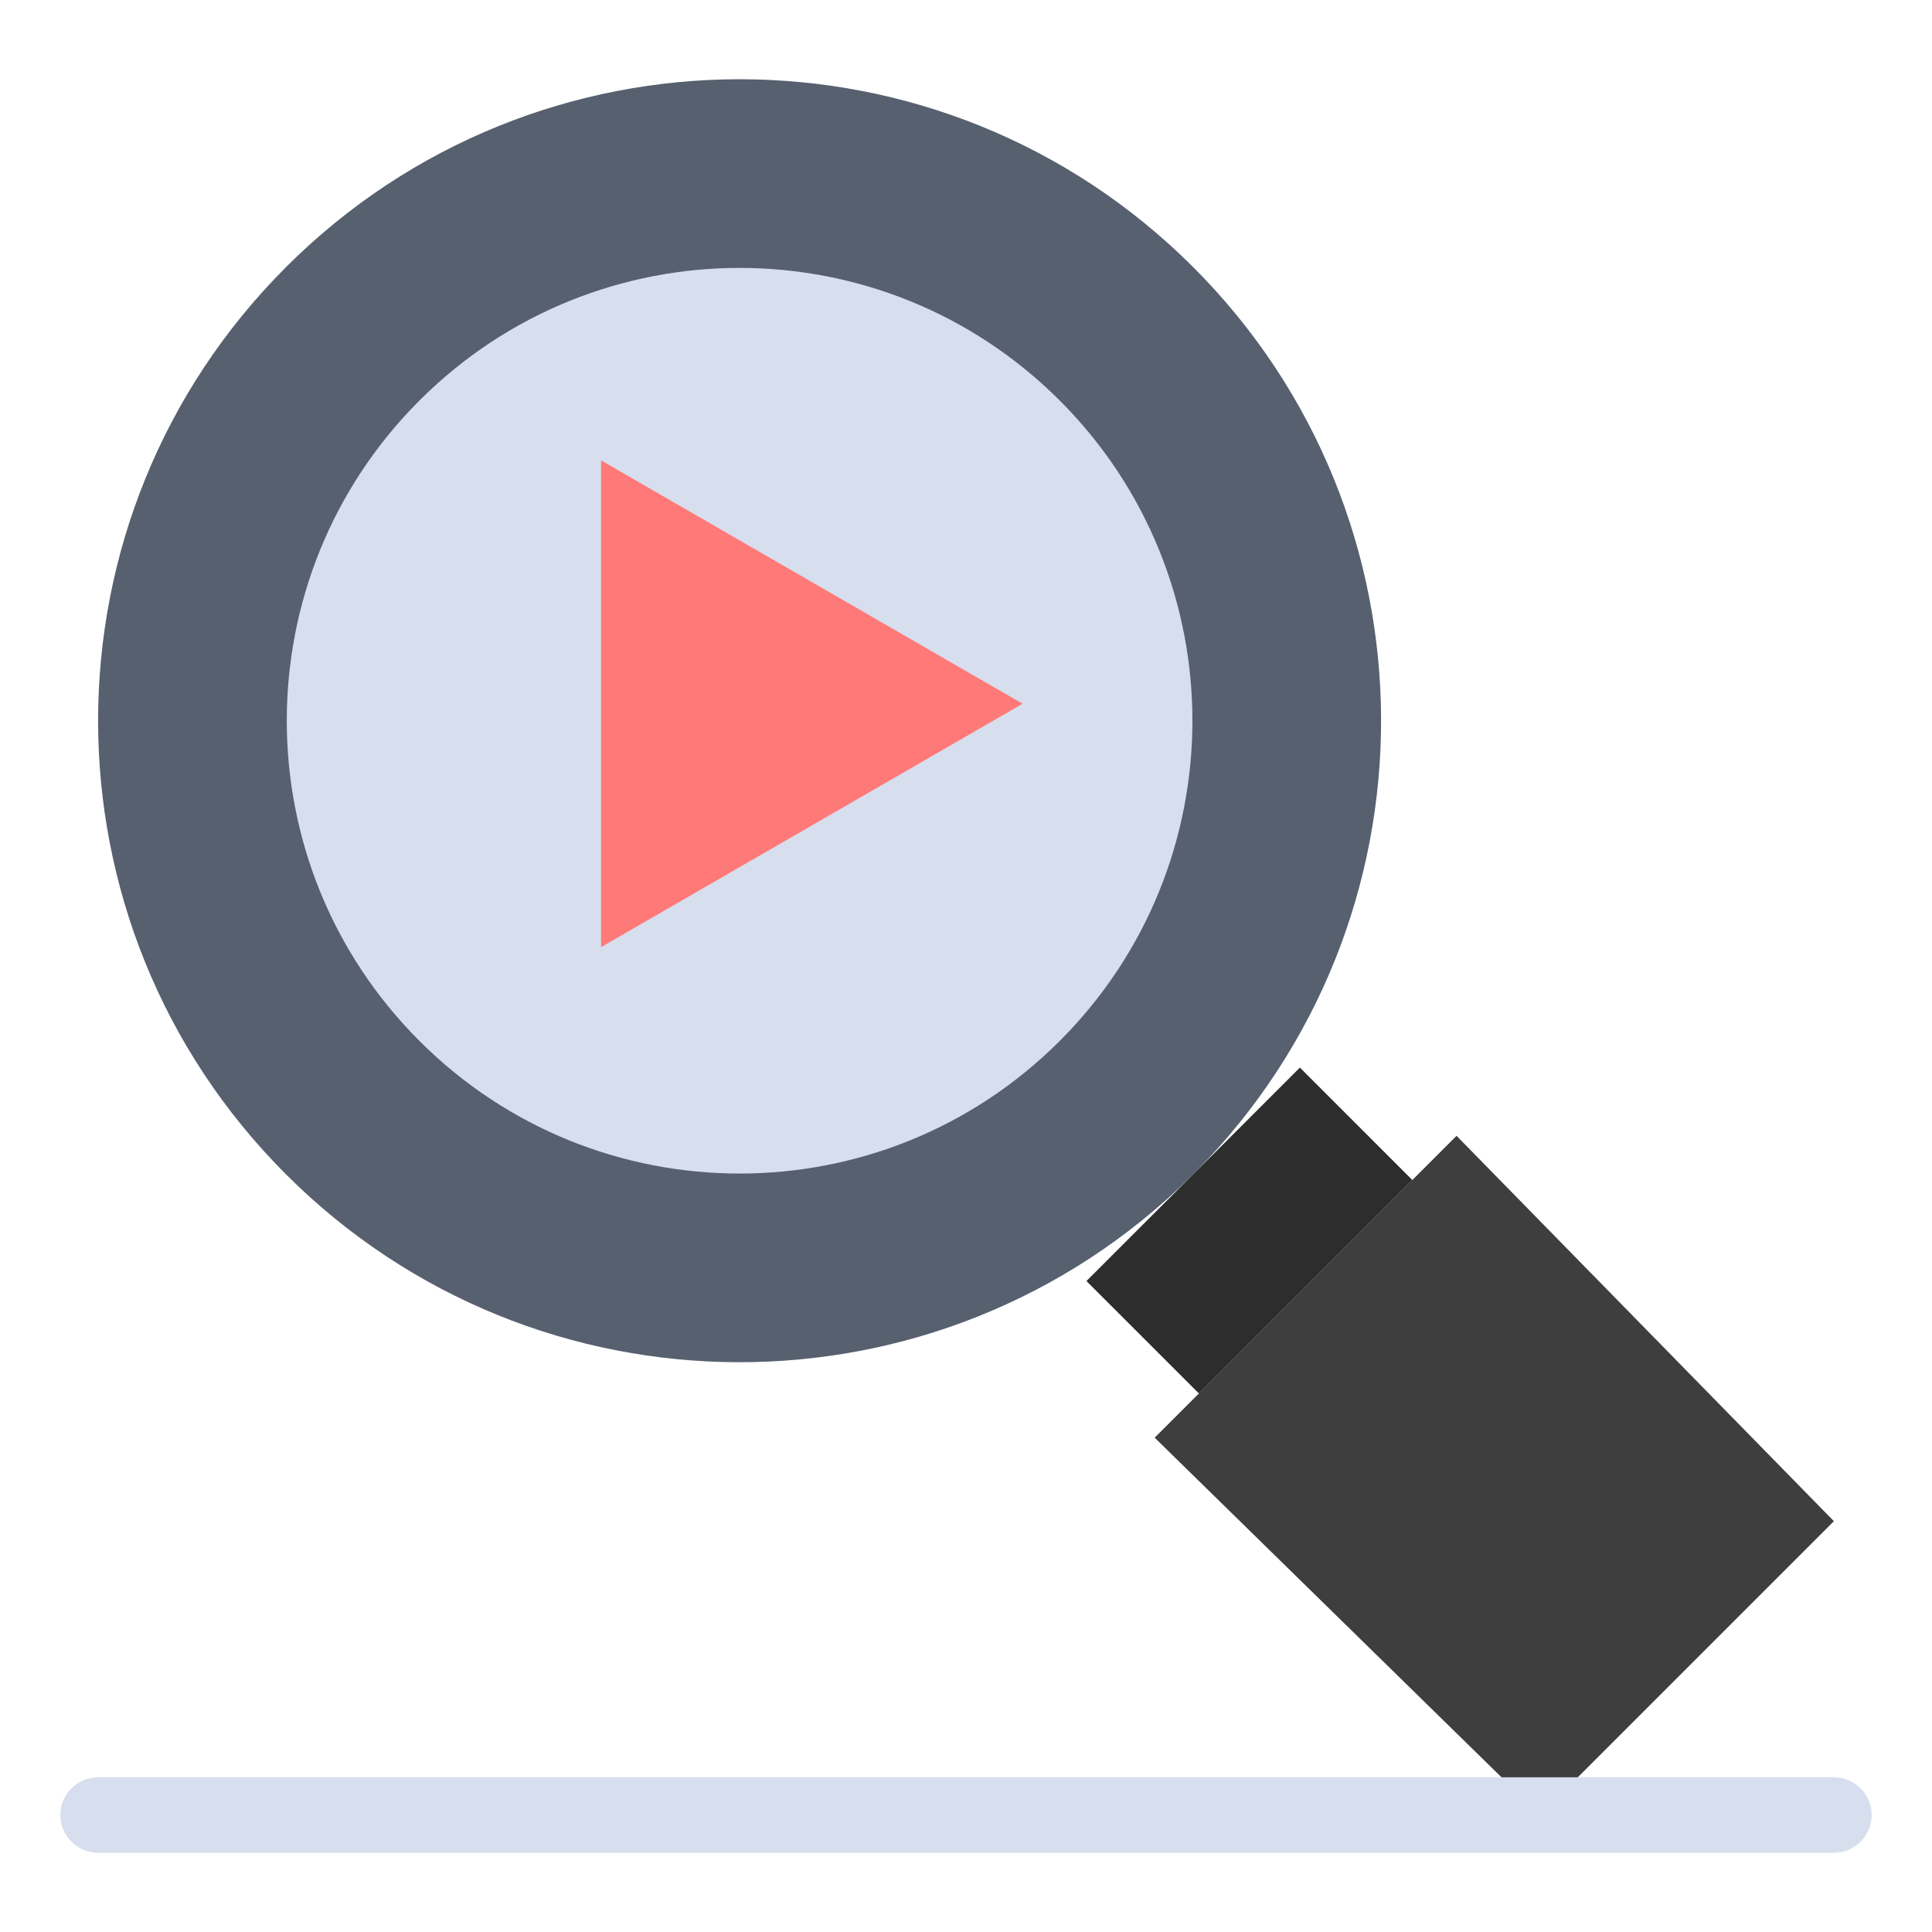 <?xml version="1.0" encoding="iso-8859-1"?>
<!-- Generator: Adobe Illustrator 16.0.0, SVG Export Plug-In . SVG Version: 6.00 Build 0)  -->
<!DOCTYPE svg PUBLIC "-//W3C//DTD SVG 1.1//EN" "http://www.w3.org/Graphics/SVG/1.1/DTD/svg11.dtd">
<svg version="1.1" xmlns="http://www.w3.org/2000/svg" xmlns:xlink="http://www.w3.org/1999/xlink" x="0px" y="0px" width="512px"
	 height="512px" viewBox="0 0 512 512" style="enable-background:new 0 0 512 512;" xml:space="preserve">
<g id="B555_x2C__Research_x2C__Search_x2C__Video">
	<g>
		<polygon style="fill:#3E3E3F;" points="386,301.001 486,403.131 408.13,481.001 306,381.001 317.72,369.281 374.28,312.721 		"/>
		<polygon style="fill:#2D2D2D;" points="344.49,282.921 374.28,312.721 317.72,369.281 287.92,339.491 315.43,311.981 
			316.98,310.431 		"/>
		<path style="fill:#57606F;" d="M316.21,70.792c-66.39-66.39-174.03-66.39-240.42,0s-66.39,174.03,0,240.419
			c66.13,66.13,173.19,66.39,239.64,0.771l1.551-1.551C382.6,243.981,382.34,136.921,316.21,70.792z"/>
		<path style="fill:#D7DEED;" d="M280.85,106.151c-46.859-46.87-122.84-46.87-169.7,0c-46.87,46.86-46.87,122.84,0,169.699
			c46.86,46.87,122.84,46.87,169.7,0C327.72,228.992,327.72,153.011,280.85,106.151z"/>
		<polygon style="fill:#FF7979;" points="271,186.501 159.29,251.001 159.29,122.001 		"/>
		<path style="fill:#D7DEED;" d="M486,491.001H26c-5.523,0-10-4.478-10-10s4.477-10,10-10h460c5.522,0,10,4.478,10,10
			S491.522,491.001,486,491.001z"/>
	</g>
</g>
<g id="Layer_1">
</g>
</svg>
